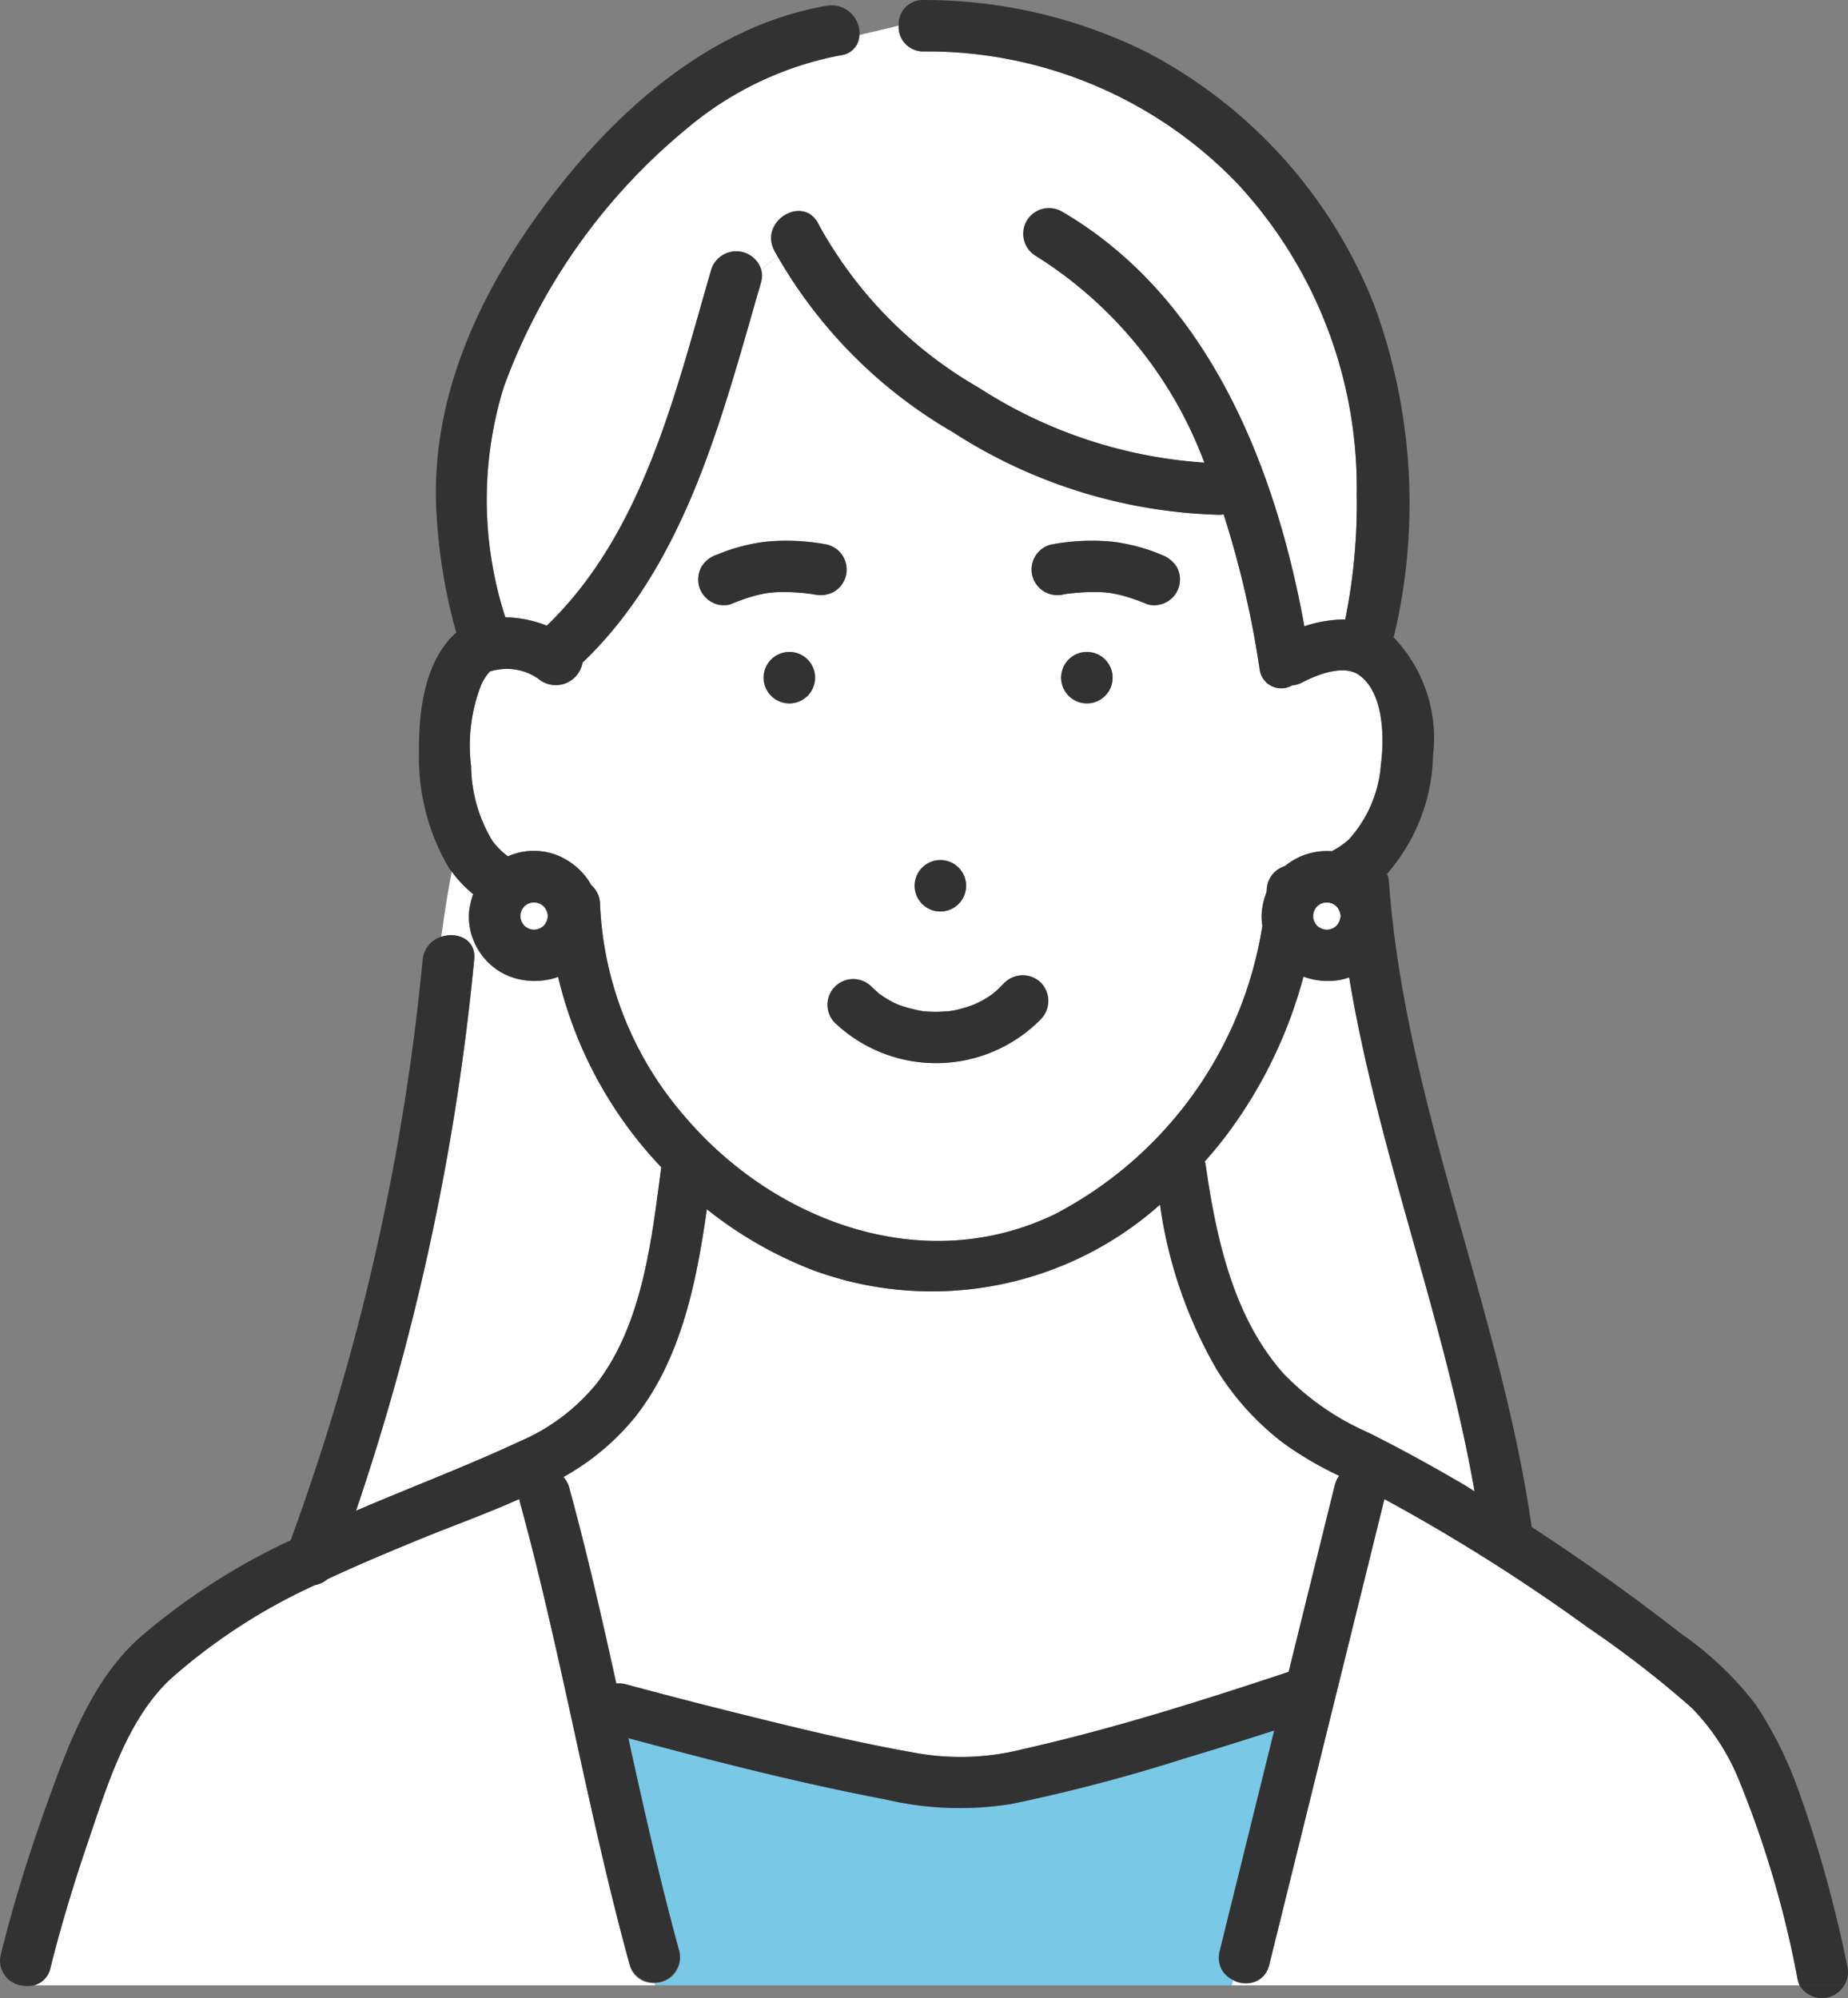 <svg xmlns="http://www.w3.org/2000/svg" xmlns:xlink="http://www.w3.org/1999/xlink" width="70" height="75.69" viewBox="0 0 70 75.69"><rect x="0" y="0" width="70" height="75.69" fill="#808080" stroke="none"/><defs><clipPath id="a"><rect width="70" height="75.69" fill="none"/></clipPath></defs><g clip-path="url(#a)"><path d="M110.6,85.589a2.632,2.632,0,0,1-1.407-.122,17.48,17.48,0,0,1-2.9,5.985c-.265.353-.547.689-.837,1.017.008.035.02.067.026.1.4,2.768,1.038,5.785,2.952,7.936a9.982,9.982,0,0,0,3.188,2.224c1.293.647,2.561,1.345,3.8,2.082.085.05.168.1.252.156-1.151-6.58-3.658-12.886-4.751-19.475a2.056,2.056,0,0,1-.325.092" transform="translate(-59.813 -48.479)" fill="#fff"/><path d="M74.075,111.7a17.211,17.211,0,0,1-2.158-6.26,13.012,13.012,0,0,1-13.093,2.5,15.229,15.229,0,0,1-4.072-2.327c-.4,2.787-.972,5.665-2.733,7.891a9.345,9.345,0,0,1-2.7,2.253.957.957,0,0,1,.218.4c.674,2.455,1.238,4.938,1.785,7.424a.989.989,0,0,1,.37.029q2.173.59,4.36,1.129c2.158.537,4.327,1.065,6.517,1.453a9.608,9.608,0,0,0,4.16-.128c3.4-.766,6.753-1.829,10.061-2.927q.875-3.539,1.75-7.079a.974.974,0,0,1,.159-.344,13.257,13.257,0,0,1-2.066-1.213,10.279,10.279,0,0,1-2.554-2.8" transform="translate(-27.972 -59.808)" fill="#fff"/><path d="M83.136,88.5h0" transform="translate(-47.156 -50.197)" fill="#78c8e6"/><path d="M38.427,80.382a2.636,2.636,0,0,1-1.626-.2,2.45,2.45,0,0,1-1.362-2.352,2.806,2.806,0,0,1,.157-.686,4.677,4.677,0,0,1-.809-.852c-.171.86-.288,1.667-.4,2.471.593-.2,1.333.084,1.251.867a92.327,92.327,0,0,1-4.475,20.869c.281-.12.563-.241.845-.359,1.8-.749,3.615-1.455,5.378-2.279a7.588,7.588,0,0,0,2.913-2.209c1.723-2.262,2.064-5.434,2.427-8.166a15.727,15.727,0,0,1-3.908-7.214,2.042,2.042,0,0,1-.386.113" transform="translate(-17.674 -43.272)" fill="#fff"/><path d="M59.139,3.217a.927.927,0,0,1-.94-.979c-.506.131-1,.241-1.486.357a.779.779,0,0,1-.7.766,12.711,12.711,0,0,0-5.848,2.789,22.816,22.816,0,0,0-6.919,9.764A14.435,14.435,0,0,0,43.3,24.65a4.409,4.409,0,0,1,1.57.317c3.655-3.524,4.864-8.792,6.234-13.5a.993.993,0,0,1,1.89.016,7.949,7.949,0,0,1,.62-.5c-.042-.082-.093-.158-.134-.241-.554-1.121,1.127-2.107,1.682-.983a16,16,0,0,0,6.075,6.2A17.911,17.911,0,0,0,69.784,18.8a15.721,15.721,0,0,0-6.4-7.841.975.975,0,0,1,.983-1.682c5.535,3.206,8.1,9.638,9.2,15.718a4.864,4.864,0,0,1,1.548-.259,21.97,21.97,0,0,0,.436-4.757A16.93,16.93,0,0,0,71.014,8.205,16.3,16.3,0,0,0,59.139,3.217" transform="translate(-24.158 -1.269)" fill="#fff"/><path d="M74.823,38.294c-.578-.407-1.581-.012-2.14.28a1.006,1.006,0,0,1-.392.116.823.823,0,0,1-1.231-.61A36.721,36.721,0,0,0,69.7,32.212a.98.98,0,0,1-.167.016A19.55,19.55,0,0,1,59.442,29.1a18.136,18.136,0,0,1-6.64-6.657,7.856,7.856,0,0,0-.62.5.937.937,0,0,1-.013.5c-1.469,5.05-2.825,10.623-6.757,14.384a1.028,1.028,0,0,1-1.677.608,2.072,2.072,0,0,0-1.526-.343,1.477,1.477,0,0,0-.282.063l-.017,0-.009.01a1.785,1.785,0,0,0-.319.487,6.283,6.283,0,0,0-.389,3.095,5.579,5.579,0,0,0,.817,2.846,2.9,2.9,0,0,0,.577.57,2.428,2.428,0,0,1,1.782-.072,2.626,2.626,0,0,1,1.255.964,2,2,0,0,1,.113.193.981.981,0,0,1,.339.722A13.089,13.089,0,0,0,49.3,55.033c3.406,4,9.074,6.082,14.022,3.68A14.944,14.944,0,0,0,71.166,47.79a2.1,2.1,0,0,1-.023-.509,2.766,2.766,0,0,1,.179-.755c0-.031.007-.062.009-.093a.971.971,0,0,1,.69-.9,2.511,2.511,0,0,1,1.774-.563,3.123,3.123,0,0,0,.643-.442,4.738,4.738,0,0,0,1.217-2.841c.135-1,.113-2.725-.831-3.39M58.968,45.307a.974.974,0,0,1,0,1.948.974.974,0,0,1,0-1.948m-5.72-5.936a.974.974,0,0,1,0-1.948.974.974,0,0,1,0,1.948m.934-4.13-.162-.026c-.231-.01-.074-.011-.011,0l.011,0h.013c-.085,0-.171-.02-.257-.029-.169-.016-.339-.028-.509-.032s-.311,0-.467,0q-.116.005-.232.016l-.109.012-.1.015c-.07.013-.14.027-.209.042-.129.029-.257.062-.383.1a7.41,7.41,0,0,0-.743.273.938.938,0,0,1-.75-.1.983.983,0,0,1-.447-.582.993.993,0,0,1,.1-.75,1.077,1.077,0,0,1,.582-.447,6.927,6.927,0,0,1,1.859-.49,8.192,8.192,0,0,1,2.33.115.974.974,0,0,1,.232,1.78,1.059,1.059,0,0,1-.75.1m8.593,16.088a5.567,5.567,0,0,1-7.817.131.974.974,0,0,1,1.377-1.377c.1.1.213.193.316.293,0,0,0,0,0,0l.019.011c.055.036.109.074.164.11q.168.106.346.2c.06.03.121.057.181.087-.183-.09-.017-.007.028.009a6.065,6.065,0,0,0,.785.216l.077.014c.052.006.1.012.154.016q.206.017.414.016c.153,0,.3-.011.456-.022l.027,0c.069-.011.139-.022.208-.037a4.592,4.592,0,0,0,.755-.226c.043-.023.221-.106.263-.129a4.159,4.159,0,0,0,.358-.22l.1-.076c.035-.031.1-.088.1-.086.108-.1.208-.2.306-.305a.984.984,0,0,1,1.377,0,1,1,0,0,1,0,1.377m1.745-11.958a.974.974,0,0,1,0-1.948.974.974,0,0,1,0,1.948m3.493-4.435a.992.992,0,0,1-.447.582.976.976,0,0,1-.75.1,7.419,7.419,0,0,0-.765-.28c-.127-.037-.255-.071-.384-.1q-.1-.023-.21-.042l-.059-.01-.147-.016c-.078-.006-.156-.011-.234-.015-.156-.006-.312-.006-.469,0s-.341.018-.512.035l-.128.013-.079.01-.028,0-.139.022a1,1,0,0,1-1.2-.68.992.992,0,0,1,.1-.75.974.974,0,0,1,.582-.447,8.224,8.224,0,0,1,2.33-.115,6.892,6.892,0,0,1,1.859.49,1.156,1.156,0,0,1,.582.447.986.986,0,0,1,.1.75" transform="translate(-23.347 -12.727)" fill="#fff"/><path d="M25.528,148.853c-1.595-5.8-2.574-11.762-4.169-17.565-.008-.028-.009-.054-.014-.081-1.278.571-2.61,1.045-3.847,1.555-1.142.47-2.291.952-3.418,1.478a1,1,0,0,1-.48.228A22.056,22.056,0,0,0,8.158,138c-1.673,1.539-2.44,4.11-3.152,6.2-.534,1.567-1.016,3.158-1.419,4.765a.86.86,0,0,1-.632.664H26.5c-.011-.031-.02-.062-.031-.093a.892.892,0,0,1-.94-.684" transform="translate(-1.677 -74.423)" fill="#fff"/><path d="M69.534,154.24a12.242,12.242,0,0,1-4.787-.164c-3.279-.623-6.527-1.454-9.75-2.325.592,2.7,1.195,5.4,1.928,8.073a.948.948,0,0,1-.938,1.2c.01.031.02.062.031.093H77.855c.015-.068.032-.135.051-.2a.926.926,0,0,1-.513-1.093l.536-2.17,1.531-6.193q-1.694.547-3.4,1.062a64.945,64.945,0,0,1-6.529,1.717" transform="translate(-31.195 -85.912)" fill="#78c8e6"/><path d="M127.025,141.857a8.484,8.484,0,0,0-1.783-2.73,39.317,39.317,0,0,0-3.917-3.035,70.414,70.414,0,0,0-7.734-4.881q-.265,1.075-.531,2.15l-3.831,15.494a.918.918,0,0,1-1.365.576c-.019.066-.036.133-.051.2h21.507a1.051,1.051,0,0,1-.072-.213,38.707,38.707,0,0,0-2.224-7.563" transform="translate(-61.154 -74.426)" fill="#fff"/><path d="M95.2,47.853a6.88,6.88,0,0,0-1.859-.491,8.253,8.253,0,0,0-2.33.115.977.977,0,0,0-.582.447.974.974,0,0,0,1.1,1.43l.139-.022.028,0,.079-.01.128-.014c.17-.017.341-.029.512-.035s.312,0,.469,0c.078,0,.156.008.233.015l.147.016.06.01c.07.012.14.026.21.041.129.028.257.061.384.1a7.387,7.387,0,0,1,.766.279.973.973,0,0,0,.75-.1.973.973,0,0,0,.349-1.332,1.158,1.158,0,0,0-.582-.447" transform="translate(-51.22 -26.842)" fill="#323232"/><path d="M66.014,47.476a8.208,8.208,0,0,0-2.33-.115,6.913,6.913,0,0,0-1.859.491,1.074,1.074,0,0,0-.582.447.974.974,0,0,0,.349,1.332.936.936,0,0,0,.75.1,7.447,7.447,0,0,1,.743-.273c.127-.038.254-.072.383-.1.07-.016.139-.03.209-.042l.1-.015.109-.012q.116-.01.232-.016c.155-.007.311-.008.467,0s.34.016.509.032c.085.008.171.025.257.029h-.013l.162.025a1.058,1.058,0,0,0,.75-.1.974.974,0,0,0-.232-1.78" transform="translate(-34.662 -26.841)" fill="#323232"/><path d="M70.712,51.951l-.011,0c-.064-.01-.22-.009.011,0" transform="translate(-40.04 -29.463)" fill="#323232"/><path d="M93.9,57.064a.974.974,0,0,0,0,1.948.974.974,0,0,0,0-1.948" transform="translate(-52.729 -32.368)" fill="#323232"/><path d="M81.072,75.279a.974.974,0,0,0,0,1.948.974.974,0,0,0,0-1.948" transform="translate(-45.452 -42.7)" fill="#323232"/><path d="M79.112,85.644c-.1.106-.2.209-.305.305l-.1.086-.1.077a4.15,4.15,0,0,1-.358.22c-.042.023-.22.106-.264.129a4.593,4.593,0,0,1-.755.226c-.069.014-.138.025-.208.037l-.026,0c-.152.011-.3.022-.456.023s-.276-.005-.414-.016c-.052,0-.1-.01-.154-.016l-.077-.014a5.991,5.991,0,0,1-.784-.216c-.045-.016-.212-.1-.029-.009-.06-.029-.121-.056-.181-.086q-.177-.09-.346-.2c-.056-.035-.109-.074-.164-.11a.177.177,0,0,0-.019-.011s0,0,0,0c-.1-.1-.216-.19-.316-.293a.974.974,0,0,0-1.377,1.377,5.566,5.566,0,0,0,7.817-.131.994.994,0,0,0,0-1.377.984.984,0,0,0-1.377,0m-2.07,1.077.015,0-.015,0" transform="translate(-41.063 -48.419)" fill="#323232"/><path d="M67.855,57.064a.974.974,0,0,0,0,1.948.974.974,0,0,0,0-1.948" transform="translate(-37.955 -32.368)" fill="#323232"/><path d="M2.327,173.775h-.48a1.04,1.04,0,0,0,.48,0" transform="translate(-1.048 -98.569)" fill="#323232"/><path d="M159.2,173.775h-1.69a.981.981,0,0,0,1.69,0" transform="translate(-89.343 -98.569)" fill="#323232"/><path d="M68.115,67.792a14.939,14.939,0,0,0-1.61-3.223,12.618,12.618,0,0,0-2.8-2.667c-1.839-1.431-3.733-2.79-5.686-4.059-1.189-8.264-4.8-16.073-5.407-24.432a1.031,1.031,0,0,0-.074-.308l0,0a7.073,7.073,0,0,0,1.745-4.5,5.524,5.524,0,0,0-1.5-4.468,1,1,0,0,0,.039-.119,21.753,21.753,0,0,0-.761-12.44,18.422,18.422,0,0,0-8.647-9.612A18.92,18.92,0,0,0,34.98,0a.914.914,0,0,0-.94.969c.283-.073.567-.152.852-.247-.285.095-.569.174-.852.247a.927.927,0,0,0,.94.979A16.3,16.3,0,0,1,46.856,6.935,16.928,16.928,0,0,1,51.39,18.706a21.968,21.968,0,0,1-.436,4.757,4.869,4.869,0,0,0-1.548.26C48.309,17.643,45.74,11.21,40.2,8a.974.974,0,0,0-.983,1.681,15.721,15.721,0,0,1,6.4,7.841,17.913,17.913,0,0,1-8.549-2.842A16,16,0,0,1,31,8.486c-.555-1.123-2.236-.138-1.682.983.041.083.092.16.135.241a6.481,6.481,0,0,1,.893-.55,6.481,6.481,0,0,0-.893.55,18.132,18.132,0,0,0,6.639,6.657A19.543,19.543,0,0,0,46.181,19.5a1.027,1.027,0,0,0,.167-.016,36.765,36.765,0,0,1,1.366,5.867.823.823,0,0,0,1.23.61,1.008,1.008,0,0,0,.392-.116c.558-.292,1.561-.686,2.14-.279.943.664.966,2.389.831,3.39A4.743,4.743,0,0,1,51.091,31.8a3.129,3.129,0,0,1-.644.442,2.512,2.512,0,0,0-1.774.563.97.97,0,0,0-.69.9c0,.031-.007.062-.01.093a2.766,2.766,0,0,0-.179.755,2.079,2.079,0,0,0,.024.509,14.946,14.946,0,0,1-7.846,10.923c-4.949,2.4-10.616.317-14.023-3.679a13.093,13.093,0,0,1-3.221-8.062.978.978,0,0,0-.339-.722,1.916,1.916,0,0,0-.113-.193,2.623,2.623,0,0,0-1.255-.964,2.428,2.428,0,0,0-1.782.072,2.917,2.917,0,0,1-.578-.57,5.583,5.583,0,0,1-.816-2.846,6.287,6.287,0,0,1,.389-3.095,1.787,1.787,0,0,1,.32-.487l.008-.01.018,0a1.53,1.53,0,0,1,.282-.063,2.071,2.071,0,0,1,1.526.343,1.029,1.029,0,0,0,1.677-.608c3.932-3.762,5.287-9.334,6.756-14.384a.932.932,0,0,0,.013-.5,7.639,7.639,0,0,0-1.733,2.2,7.639,7.639,0,0,1,1.733-2.2.992.992,0,0,0-1.89-.016c-1.37,4.71-2.579,9.979-6.233,13.5a4.412,4.412,0,0,0-1.57-.317,14.435,14.435,0,0,1-.055-8.734A22.818,22.818,0,0,1,26,4.88a12.711,12.711,0,0,1,5.848-2.789.78.78,0,0,0,.7-.766A5.7,5.7,0,0,0,29.7,2.668a5.7,5.7,0,0,1,2.856-1.343A1.061,1.061,0,0,0,31.335.213C27,.951,23.433,4.095,20.85,7.49c-2.667,3.5-4.622,7.637-4.306,12.121a21.042,21.042,0,0,0,.74,4.36c-.017.015-.039.023-.056.039-1.142,1.063-1.373,2.939-1.355,4.408A8.276,8.276,0,0,0,17.016,32.9c.029.042.066.078.1.12.073-.367.153-.742.251-1.134-.1.393-.178.767-.251,1.134a4.694,4.694,0,0,0,.809.852,2.786,2.786,0,0,0-.157.686,2.391,2.391,0,0,0,.337,1.4,2.418,2.418,0,0,0,1.024.95,2.641,2.641,0,0,0,1.626.2A2.043,2.043,0,0,0,21.139,37a15.724,15.724,0,0,0,3.908,7.214c-.363,2.731-.7,5.9-2.427,8.166a7.588,7.588,0,0,1-2.913,2.209c-1.764.824-3.582,1.529-5.378,2.279-.283.118-.564.238-.845.359A92.3,92.3,0,0,0,17.96,36.352c.083-.783-.657-1.069-1.25-.867a33.321,33.321,0,0,1-.644,3.536,33.321,33.321,0,0,0,.644-3.536,1,1,0,0,0-.7.867,88.357,88.357,0,0,1-5,21.992A24.7,24.7,0,0,0,5.293,62.03c-1.845,1.644-2.748,4.162-3.562,6.43C1.077,70.283.5,72.145.033,74.024A.951.951,0,0,0,.8,75.206h.48a.86.86,0,0,0,.632-.664c.4-1.606.885-3.2,1.419-4.764.711-2.089,1.479-4.66,3.152-6.2a22.055,22.055,0,0,1,5.442-3.533,1.006,1.006,0,0,0,.48-.228c1.127-.526,2.276-1.008,3.418-1.479,1.237-.509,2.569-.983,3.847-1.555.005.027.006.053.014.081,1.594,5.8,2.574,11.762,4.169,17.565a.975.975,0,0,0,1.878-.518C25,71.243,24.393,68.542,23.8,65.839c3.223.87,6.471,1.7,9.75,2.324a12.25,12.25,0,0,0,4.787.164,64.915,64.915,0,0,0,6.529-1.717q1.7-.512,3.4-1.061-.766,3.1-1.531,6.193L46.2,73.911c-.3,1.217,1.577,1.736,1.878.518l3.831-15.494.531-2.15a70.457,70.457,0,0,1,7.734,4.881A39.331,39.331,0,0,1,64.088,64.7a8.5,8.5,0,0,1,1.783,2.73,38.732,38.732,0,0,1,2.224,7.563,1.056,1.056,0,0,0,.072.212h1.69a.936.936,0,0,0,.116-.731,48.584,48.584,0,0,0-1.857-6.683M20.747,34.727a1.533,1.533,0,0,1-.049.176c-.022.041-.046.081-.071.119s-.05.051-.076.076-.079.049-.119.071-.088.026-.132.037-.1,0-.145,0-.089-.023-.132-.037-.081-.046-.12-.071-.051-.05-.075-.076-.049-.078-.071-.119-.026-.087-.037-.132,0-.1,0-.145.023-.089.037-.132.046-.081.071-.119.049-.051.075-.075.079-.049.119-.071.088-.026.132-.037.1,0,.145,0,.089.023.132.037.081.046.119.071.051.05.076.075.049.079.071.119a1.661,1.661,0,0,1,.049.176c0,.01,0,.019,0,.029s0,.019,0,.029m29-.1c.01-.045.023-.089.037-.132s.046-.081.071-.119.05-.051.076-.075.078-.049.119-.071.087-.026.132-.037.1,0,.145,0,.089.023.132.037.08.046.119.071.051.05.075.075.049.079.071.119a1.658,1.658,0,0,1,.049.176c0,.01,0,.019,0,.029s0,.019,0,.029a1.623,1.623,0,0,1-.049.176c-.022.041-.046.081-.071.119s-.049.051-.075.076-.079.049-.12.071-.087.026-.132.037-.1,0-.145,0-.089-.023-.132-.037-.081-.046-.12-.071-.051-.05-.075-.076-.049-.078-.071-.119-.027-.087-.037-.132,0-.1,0-.145m.815,21.621-1.75,7.079c-3.308,1.1-6.659,2.161-10.061,2.927a9.608,9.608,0,0,1-4.16.128c-2.191-.388-4.359-.916-6.517-1.453q-2.185-.543-4.36-1.129a.989.989,0,0,0-.37-.03c-.547-2.487-1.111-4.969-1.785-7.424a.964.964,0,0,0-.218-.4,9.342,9.342,0,0,0,2.7-2.252c1.761-2.226,2.338-5.1,2.733-7.891a15.209,15.209,0,0,0,4.072,2.327,13.012,13.012,0,0,0,13.093-2.5,17.208,17.208,0,0,0,2.158,6.26,10.286,10.286,0,0,0,2.554,2.8A13.273,13.273,0,0,0,50.723,55.9a.981.981,0,0,0-.158.344m5.043.089C54.363,55.6,53.095,54.9,51.8,54.255a9.98,9.98,0,0,1-3.188-2.224c-1.915-2.152-2.557-5.168-2.952-7.936-.006-.038-.017-.07-.026-.1.29-.327.572-.663.837-1.017a17.471,17.471,0,0,0,2.9-5.985,2.633,2.633,0,0,0,1.407.122,2.057,2.057,0,0,0,.325-.092c1.093,6.589,3.6,12.9,4.751,19.475-.084-.051-.167-.106-.252-.156" transform="translate(0 0.001)" fill="#323232"/><path d="M46.542,79.307q-.033-.061-.071-.119-.036-.039-.075-.075-.058-.038-.119-.071c-.044-.014-.088-.026-.132-.037s-.1,0-.144,0-.089.023-.132.037-.08.046-.119.071-.051.049-.075.075-.049.079-.071.119-.026.087-.037.132,0,.1,0,.144.023.089.037.132.046.08.071.119.049.051.075.075.079.049.119.071.088.026.132.037.1,0,.144,0,.089-.022.132-.037.08-.046.119-.071.051-.049.075-.075.049-.079.071-.119a1.651,1.651,0,0,0,.049-.176c0-.01,0-.019,0-.029s0-.019,0-.029a1.65,1.65,0,0,0-.049-.176" transform="translate(-25.844 -44.812)" fill="#fff"/><path d="M115.93,79.307q-.033-.061-.071-.119-.036-.039-.075-.075-.058-.038-.119-.071c-.044-.014-.088-.026-.132-.037s-.1,0-.144,0-.089.023-.132.037-.081.046-.119.071-.051.049-.075.075-.049.079-.071.119-.026.087-.037.132,0,.1,0,.144.022.089.037.132.046.08.071.119.049.051.075.075.079.049.119.071.088.026.132.037.1,0,.144,0,.089-.022.132-.037.08-.046.119-.071.051-.049.075-.075.049-.079.071-.119a1.652,1.652,0,0,0,.049-.176c0-.01,0-.019,0-.029s0-.019,0-.029a1.651,1.651,0,0,0-.049-.176" transform="translate(-65.202 -44.812)" fill="#fff"/></g></svg>